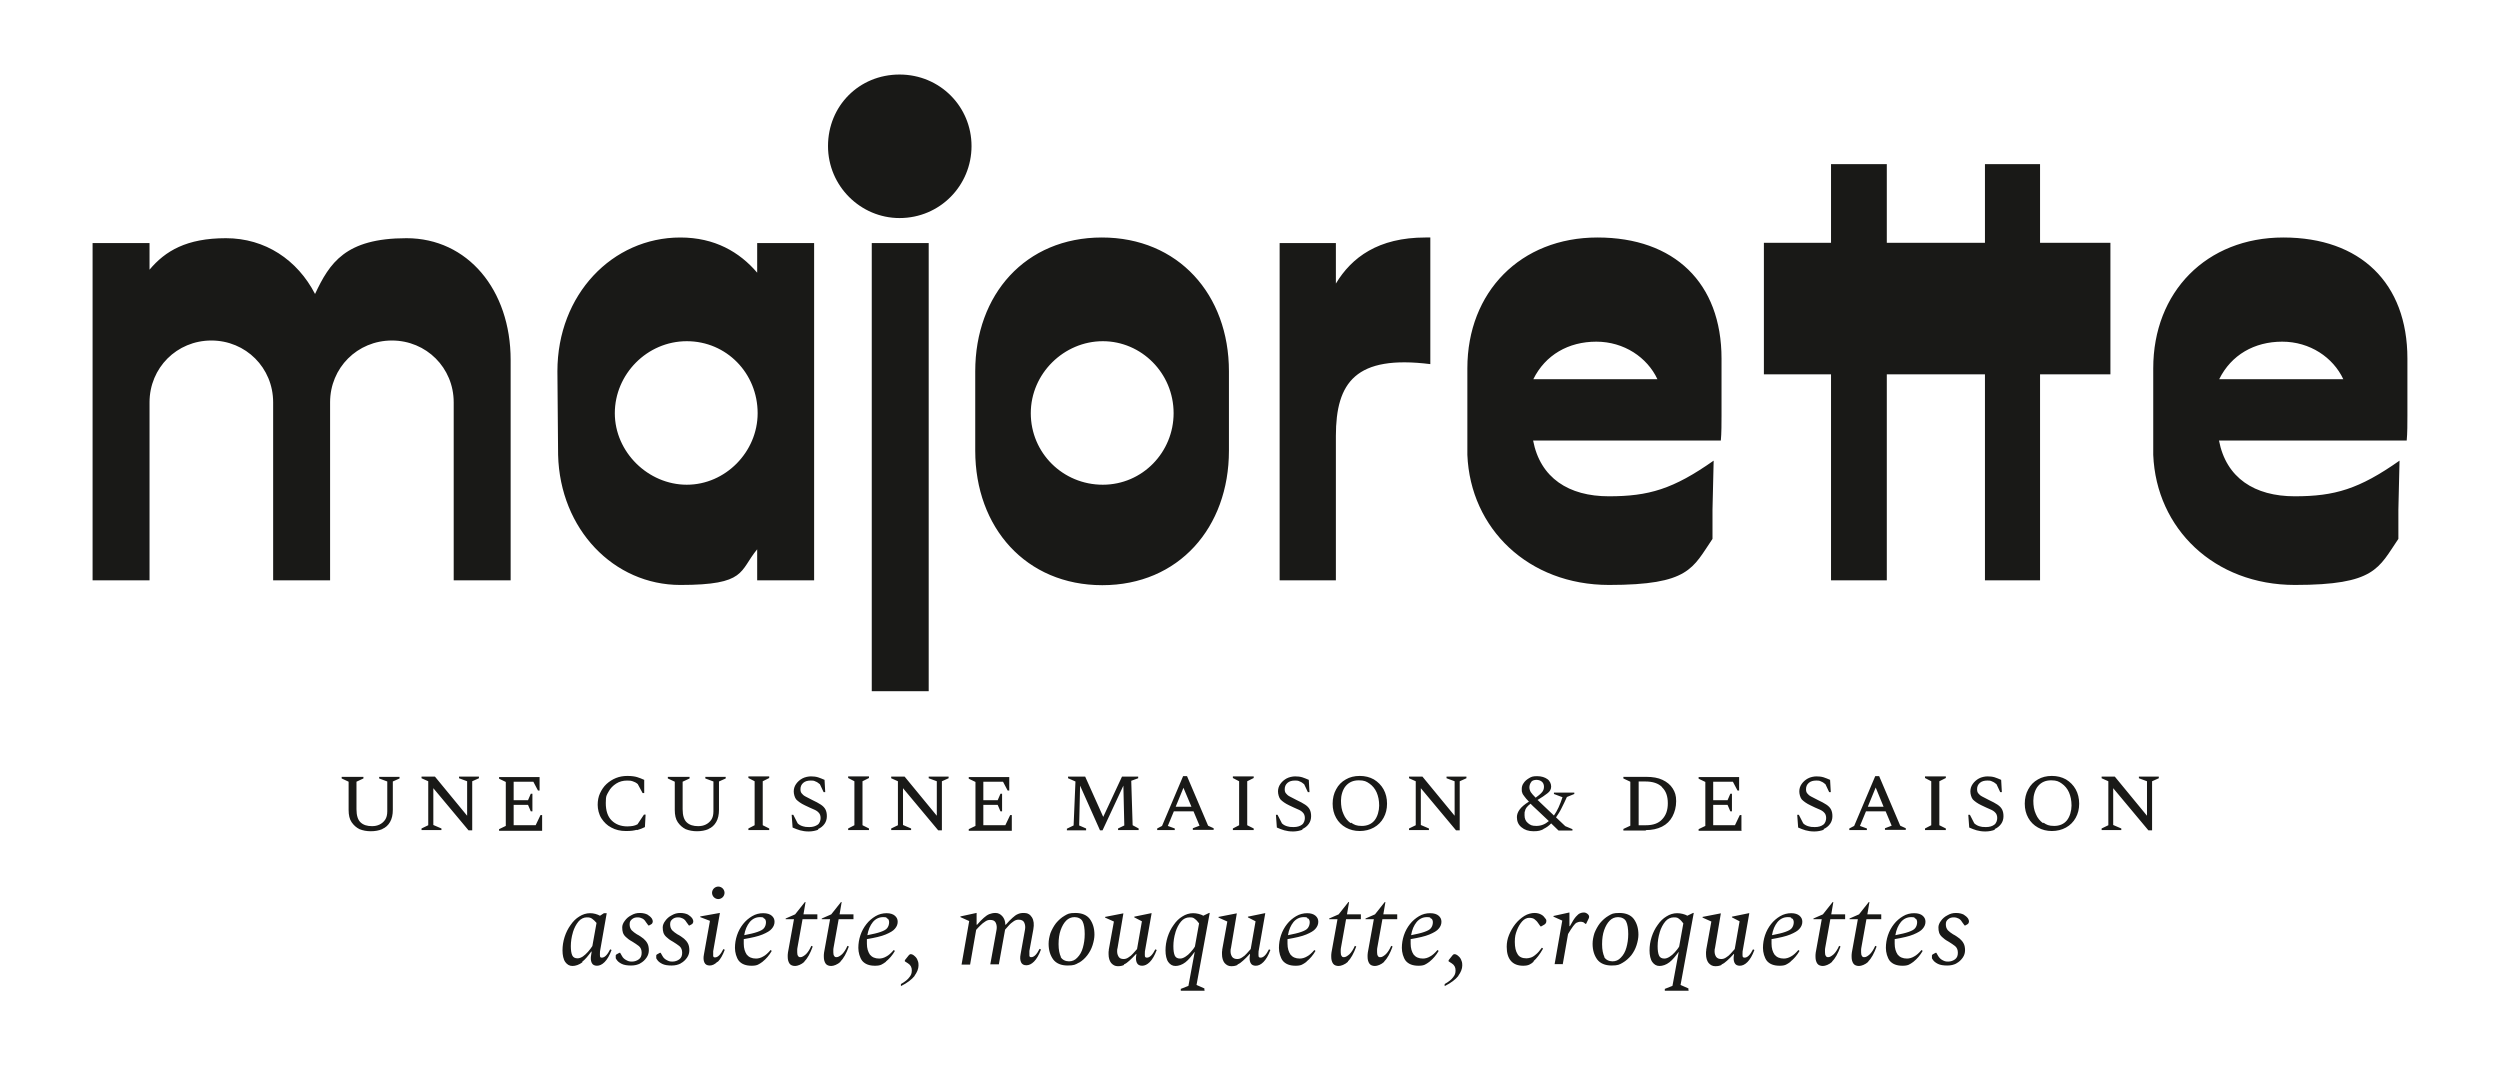 <?xml version="1.0" encoding="UTF-8"?>
<svg id="Calque_1" xmlns="http://www.w3.org/2000/svg" xmlns:xlink="http://www.w3.org/1999/xlink" version="1.1" viewBox="0 0 1080 460">
  <!-- Generator: Adobe Illustrator 29.4.0, SVG Export Plug-In . SVG Version: 2.1.0 Build 152)  -->
  <defs>
    <style>
      .st0 {
        fill: none;
      }

      .st1 {
        fill: #191917;
      }

      .st2 {
        clip-path: url(#clippath);
      }
    </style>
    <clipPath id="clippath">
      <rect class="st0" x="40" y="32.2" width="1000" height="395.5"/>
    </clipPath>
  </defs>
  <g class="st2">
    <path class="st1" d="M1012.3,163.8h-53.6c5.2-10.5,15.2-16.2,27.2-16.2s22,6.8,26.4,16.2M1040,179.8v-24.9c0-32.7-20.4-52.3-53.6-52.3s-56.2,23.5-56.2,56.5v37.4c1.3,31.9,26.4,56.2,61.2,56.2s36.1-7.3,44.7-19.9v-12.6l.5-21.2c-17.5,12.3-28,15.4-45.3,15.4s-29.6-7.9-32.7-24.1h81.1c.3-2.9.3-7.8.3-10.7M881.3,161.7h30.4v-56.8h-30.4v-34h-23.8v34h-42.4v-34h-24.1v34h-29v56.8h29v89h24.1v-89h42.4v89h23.8v-89ZM716,163.8h-53.6c5.2-10.5,15.2-16.2,27.2-16.2s22,6.8,26.4,16.2M743.7,179.8v-24.9c0-32.7-20.4-52.3-53.6-52.3s-56.2,23.5-56.2,56.5v37.4c1.3,31.9,26.4,56.2,61.2,56.2s36.1-7.3,44.7-19.9v-12.6l.5-21.2c-17.5,12.3-28,15.4-45.3,15.4s-29.6-7.9-32.7-24.1h81.1c.3-2.9.3-7.8.3-10.7M577.1,188.4c0-23.3,8.6-35.1,40.8-31.1v-54.7h-2.1c-20.4,0-31.9,8.6-38.7,19.9v-17.5h-24.3v145.7h24.3v-62.3ZM507,178.5c0-17.3-13.9-31.1-30.6-31.1s-31.1,13.9-31.1,31.1,13.9,30.9,31.1,30.9,30.6-14.1,30.6-30.9M476.2,252.8c-33,0-54.9-24.9-54.9-58.1v-34.3c0-33.2,21.7-57.8,54.7-57.8s54.9,24.6,54.9,57.8v34.3c0,33.2-21.7,58.1-54.7,58.1M388.6,94.2c17.5,0,31.1-14.1,31.1-31.1s-13.6-30.9-31.1-30.9-30.9,13.6-30.9,30.9,14.1,31.1,30.9,31.1M376.6,298.6h24.6V105h-24.6v193.6ZM327.3,178.5c0,16.7-13.9,30.9-30.6,30.9s-31.1-14.1-31.1-30.9,13.9-31.1,31.1-31.1,30.6,13.9,30.6,31.1M327.1,237.4v13.3h24.6V105h-24.6v12.8c-7.6-8.9-18.3-15.2-33.2-15.2-29.3,0-53.1,24.6-53.1,57.8l.3,36.1c.8,32.2,24.1,56.2,52.8,56.2s25.4-6,33.2-15.4M64.6,250.7v-76.9c0-14.9,11.8-26.7,26.7-26.7s26.7,11.8,26.7,26.7v76.9h24.6v-76.9c0-14.9,11.8-26.7,26.7-26.7s26.7,11.8,26.7,26.7v76.9h24.6v-95.2c0-30.3-18.6-52.6-45-52.6s-33.2,10.7-39.5,24.1c-7.6-14.7-21.5-24.1-38.5-24.1s-26.2,5.5-33,13.6v-11.5h-24.6v145.7h24.6Z"/>
    <path class="st1" d="M845.1,416.2c1.2-.6,2.1-1.5,2.8-2.5.7-1,1-2.1,1-3.2s-.2-2.2-.6-2.9c-.4-.8-1-1.5-1.7-2.1-.8-.6-1.7-1.3-2.9-1.9-.8-.5-1.6-1.1-2.2-1.7-.6-.7-.9-1.5-.9-2.6s.3-1.6,1-2.2c.7-.6,1.5-.8,2.4-.8s1.5.2,2.1.5c.6.3,1.1.8,1.5,1.5l1.1,1.5h.3l.9-.5c.2-.1.4-.3.5-.5.1-.2.2-.5.2-.7,0-.4-.1-.8-.4-1.3-.5-.7-1.1-1.2-1.9-1.7-.8-.4-1.9-.7-3.3-.7s-2.5.3-3.7,1c-1.2.6-2.1,1.4-2.8,2.4-.7.9-1.1,1.9-1.1,2.8s.1,1.7.3,2.3c.2.6.6,1.3,1.3,1.9.6.6,1.5,1.3,2.8,2,1,.6,2,1.3,2.8,1.9.8.7,1.2,1.6,1.2,2.9s-.4,2.2-1.2,2.8c-.8.6-1.8,1-3,1s-1.6-.2-2.4-.6c-.8-.4-1.4-1-1.9-1.8l-.8-1.4h-.3l-1.1.6c-.3.1-.4.3-.5.5,0,.2,0,.4,0,.6s0,.4,0,.6c0,.2.2.4.4.7.4.7,1.2,1.3,2.2,1.8,1,.5,2.4.7,4,.7s2.8-.3,4-.9M827.6,396.8c.4.4.6,1,.6,1.6,0,1-.3,1.8-.8,2.5-.5.7-1.5,1.2-2.9,1.7-1.4.5-3.2.9-5.7,1.4.4-2.4,1.2-4.2,2.4-5.7,1.2-1.4,2.7-2.1,4.4-2.1s1.4.2,1.8.7M826.7,415.4c1.5-1.2,2.8-2.7,3.9-4.6l-.5-.4h0c-1.1,1.3-2.2,2.3-3.2,2.8-1,.6-2.1.9-3.1.9-1.8,0-3.1-.6-4-1.7-.8-1.2-1.3-2.7-1.3-4.7s0-1.4,0-2c3.5-.6,6.2-1.2,8.1-2,1.9-.8,3.3-1.6,4-2.5.8-.9,1.2-1.9,1.2-3s-.4-1.9-1.2-2.6c-.8-.7-2-1.1-3.7-1.1s-3.3.4-4.8,1.3c-1.5.9-2.8,2-3.9,3.4-1.1,1.4-2,3-2.6,4.8-.6,1.8-.9,3.6-.9,5.5s.6,4.2,1.7,5.6c1.2,1.4,3,2.1,5.5,2.1s3.1-.6,4.7-1.7M807.1,415.3c1.3-1.2,2.5-3.4,3.6-6.4l-.6-.3c-.7,1.6-1.5,2.8-2.3,3.6-.9.8-1.6,1.3-2.4,1.3s-.8-.2-1-.5c-.3-.3-.4-.9-.4-1.6s0-.6,0-.9c0-.3,0-.7.1-1.1l2.2-12.3h6.4v-2.1h-6l.9-5.3h-.3l-4.2,5.3-4.1,1.8v.3h3.6l-2.6,14.4c0,.3-.1.6-.1,1,0,.3,0,.6,0,.9,0,1.2.3,2.2.8,2.9.5.7,1.4,1,2.4,1s2.7-.6,4-1.8M791.5,415.3c1.3-1.2,2.5-3.4,3.6-6.4l-.6-.3c-.7,1.6-1.5,2.8-2.3,3.6-.9.8-1.7,1.3-2.4,1.3s-.8-.2-1-.5c-.3-.3-.4-.9-.4-1.6s0-.6,0-.9c0-.3,0-.7.1-1.1l2.2-12.3h6.4v-2.1h-6l.9-5.3h-.3l-4.2,5.3-4.1,1.8v.3h3.6l-2.6,14.4c0,.3-.1.6-.1,1,0,.3,0,.6,0,.9,0,1.2.3,2.2.8,2.9.5.7,1.4,1,2.4,1s2.7-.6,4-1.8M774.3,396.8c.4.4.6,1,.6,1.6,0,1-.3,1.8-.8,2.5-.5.7-1.5,1.2-2.9,1.7-1.4.5-3.2.9-5.7,1.4.4-2.4,1.2-4.2,2.4-5.7,1.2-1.4,2.7-2.1,4.4-2.1s1.4.2,1.8.7M773.5,415.4c1.5-1.2,2.8-2.7,3.9-4.6l-.5-.4h0c-1.1,1.3-2.2,2.3-3.2,2.8-1,.6-2.1.9-3.1.9-1.8,0-3.1-.6-4-1.7-.8-1.2-1.3-2.7-1.3-4.7s0-1.4,0-2c3.5-.6,6.2-1.2,8.1-2,1.9-.8,3.3-1.6,4-2.5.8-.9,1.2-1.9,1.2-3s-.4-1.9-1.2-2.6c-.8-.7-2-1.1-3.6-1.1s-3.3.4-4.8,1.3c-1.5.9-2.8,2-3.9,3.4-1.1,1.4-2,3-2.6,4.8-.6,1.8-.9,3.6-.9,5.5s.6,4.2,1.7,5.6c1.2,1.4,3,2.1,5.5,2.1s3.1-.6,4.7-1.7M743.8,416.6c.8-.3,1.5-.9,2.3-1.6s1.8-1.7,2.9-2.9h.1v.3c-.3,1.5-.2,2.6.2,3.5.4.9,1.2,1.3,2.3,1.3s2.2-.5,3.3-1.6c1.1-1.1,2.1-2.8,3-5.2l-.6-.3c-.6,1.2-1.2,2.1-1.8,2.7-.6.6-1.2.9-1.8.9s-.8-.2-.9-.6c-.1-.4,0-1.1,0-2.1l2.9-16.5h-.2l-7.3,1.5v.3l3.3,1.7-2.1,12c-.5.6-1.1,1.2-1.7,1.9-.6.7-1.3,1.3-2,1.7-.7.5-1.4.7-2.1.7-1,0-1.7-.3-2.2-.9-.4-.6-.7-1.4-.7-2.3s0-.9.2-1.7l2.5-14.8h-.2l-7.7,1.5v.3l3.8,1.7-2.2,12.1c0,.3,0,.6-.1,1,0,.3,0,.6,0,1,0,1.6.4,2.9,1.1,3.8.8.9,1.7,1.4,2.9,1.4s1.9-.2,2.6-.5M717,402.7c.6-1.9,1.4-3.4,2.4-4.6,1-1.2,2.3-1.8,3.7-1.8s1.7.2,2.3.7c.6.4,1.2,1.1,1.8,1.9l-1.8,10c-.5.9-1.2,1.7-1.9,2.5s-1.4,1.4-2.2,1.9c-.8.5-1.5.8-2.3.8-1.1,0-1.9-.4-2.3-1.3-.4-.9-.6-2.2-.6-4.1s.3-4,.9-5.9M729.4,427.8v-.8l-3.4-1.5,5.7-31.1h-.3l-2.5,1.2c-.6-.4-1.3-.6-2-.8-.8-.2-1.6-.3-2.4-.3-1.6,0-3.2.5-4.6,1.4-1.5.9-2.7,2.1-3.8,3.7-1.1,1.5-2,3.3-2.6,5.2-.6,1.9-.9,3.8-.9,5.8s.4,3.9,1.2,5c.8,1.1,1.8,1.7,3.1,1.7s2.9-.5,4.3-1.6c1.4-1.1,2.6-2.6,3.9-4.4h.1l-2.7,14.6-3.3,1.3v.8h10.4ZM693.1,413.4c-.6-1.3-1-3.1-1-5.5s.3-4.4.9-6.1c.6-1.7,1.4-3.1,2.4-4.1,1-1,2.2-1.5,3.6-1.5s2.9.6,3.5,1.9c.6,1.2.9,3.1.9,5.4s-.3,4.1-.8,5.9c-.5,1.8-1.3,3.2-2.4,4.3-1,1.1-2.2,1.6-3.6,1.6s-2.9-.6-3.6-1.9M701,415.9c1.4-.8,2.6-1.9,3.7-3.2,1-1.3,1.8-2.8,2.3-4.4.5-1.6.8-3.1.8-4.5,0-2.8-.7-5-2-6.8-1.3-1.7-3.4-2.6-6.2-2.6s-3.3.4-4.7,1.2c-1.4.8-2.6,1.9-3.7,3.2-1,1.3-1.8,2.8-2.4,4.3-.5,1.6-.8,3.1-.8,4.6,0,2.8.7,5,2,6.8,1.3,1.7,3.4,2.6,6.2,2.6s3.4-.4,4.8-1.2M675.1,416.6l2.3-13.1c.9-1.5,1.6-2.6,2.2-3.4.6-.8,1.1-1.3,1.5-1.5.5-.2,1-.4,1.6-.4s.6,0,.9.1c.3,0,.6.2.8.4l.5.4h.3l1.2-2.5c0-.2.1-.4.1-.5,0-.5-.2-.9-.7-1.3s-1-.6-1.6-.6-1,.1-1.5.3c-.6.2-1.2.7-1.9,1.5-.7.8-1.6,2.2-2.6,4.1h-.2v-5.9h-.1l-6.8,1.5v.3l3.8,1.7-3.3,18.8h3.7ZM662.4,415.3c1.4-1.2,2.8-3,4.2-5.5l-.5-.4h0c-1,1.4-1.9,2.4-2.7,3-.8.7-1.5,1.1-2.2,1.3-.7.2-1.3.3-1.8.3-1.8,0-3.1-.6-3.8-1.8-.8-1.2-1.2-3-1.2-5.3s.3-3.4.9-5c.6-1.6,1.4-2.9,2.3-3.9s2-1.5,3-1.5,1.8.2,2.3.6c.5.4,1.1.9,1.6,1.7l1,1.4h.3l1.4-.8c.3-.2.4-.4.6-.6.1-.2.2-.5.2-.7s0-.4,0-.6c0-.2-.2-.4-.4-.7-.5-.7-1-1.3-1.8-1.7-.7-.4-1.7-.7-2.9-.7s-3,.4-4.4,1.3c-1.4.9-2.7,2-3.9,3.5-1.1,1.4-2,3-2.7,4.7s-1,3.4-1,5.1c0,2.7.6,4.7,1.8,6.1,1.2,1.4,3,2.1,5.3,2.1s3.2-.6,4.6-1.8M630,421.5c1.1-1.5,1.7-3,1.7-4.4s-.2-1.8-.5-2.5c-.3-.8-.9-1.4-1.7-2-.4-.3-.8-.4-1.1-.4s-.4,0-.6.2c-.2.1-.4.4-.8.9l-1.2,1.5v.5l1.4.9c1.1.7,1.6,1.7,1.6,3s-.3,2-1,2.9c-.7,1-1.9,2-3.7,3v.9c2.8-1.4,4.7-2.9,5.9-4.4M618.4,396.8c.4.4.6,1,.6,1.6,0,1-.3,1.8-.8,2.5-.5.7-1.5,1.2-2.9,1.7-1.4.5-3.2.9-5.7,1.4.4-2.4,1.2-4.2,2.4-5.7,1.2-1.4,2.7-2.1,4.4-2.1s1.4.2,1.8.7M617.6,415.4c1.5-1.2,2.8-2.7,3.9-4.6l-.5-.4h0c-1.1,1.3-2.2,2.3-3.2,2.8-1,.6-2.1.9-3.1.9-1.8,0-3.1-.6-4-1.7-.8-1.2-1.3-2.7-1.3-4.7s0-1.4,0-2c3.5-.6,6.2-1.2,8.1-2,1.9-.8,3.3-1.6,4-2.5.8-.9,1.2-1.9,1.2-3s-.4-1.9-1.2-2.6c-.8-.7-2-1.1-3.7-1.1s-3.3.4-4.8,1.3c-1.5.9-2.8,2-3.9,3.4-1.1,1.4-2,3-2.6,4.8-.6,1.8-.9,3.6-.9,5.5s.6,4.2,1.7,5.6c1.2,1.4,3,2.1,5.5,2.1s3.1-.6,4.7-1.7M598,415.3c1.3-1.2,2.5-3.4,3.6-6.4l-.6-.3c-.7,1.6-1.5,2.8-2.3,3.6-.9.8-1.6,1.3-2.4,1.3s-.8-.2-1-.5c-.3-.3-.4-.9-.4-1.6s0-.6,0-.9c0-.3,0-.7.1-1.1l2.2-12.3h6.4v-2.1h-6l.9-5.3h-.3l-4.2,5.3-4.1,1.8v.3h3.6l-2.6,14.4c0,.3-.1.6-.1,1,0,.3,0,.6,0,.9,0,1.2.3,2.2.8,2.9.5.7,1.4,1,2.4,1s2.7-.6,4-1.8M582.3,415.3c1.3-1.2,2.5-3.4,3.6-6.4l-.6-.3c-.7,1.6-1.5,2.8-2.3,3.6-.9.8-1.7,1.3-2.4,1.3s-.8-.2-1-.5c-.3-.3-.4-.9-.4-1.6s0-.6,0-.9c0-.3,0-.7.1-1.1l2.2-12.3h6.4v-2.1h-6l.9-5.3h-.3l-4.2,5.3-4.1,1.8v.3h3.6l-2.6,14.4c0,.3-.1.6-.1,1,0,.3,0,.6,0,.9,0,1.2.3,2.2.8,2.9.5.7,1.4,1,2.4,1s2.7-.6,4-1.8M565.2,396.8c.4.4.6,1,.6,1.6,0,1-.3,1.8-.8,2.5-.5.7-1.5,1.2-2.9,1.7-1.4.5-3.2.9-5.7,1.4.4-2.4,1.2-4.2,2.4-5.7,1.2-1.4,2.7-2.1,4.4-2.1s1.4.2,1.8.7M564.4,415.4c1.5-1.2,2.8-2.7,3.9-4.6l-.5-.4h0c-1.1,1.3-2.2,2.3-3.2,2.8-1,.6-2.1.9-3.1.9-1.8,0-3.1-.6-4-1.7-.8-1.2-1.3-2.7-1.3-4.7s0-1.4,0-2c3.5-.6,6.2-1.2,8.1-2,1.9-.8,3.3-1.6,4-2.5.8-.9,1.2-1.9,1.2-3s-.4-1.9-1.2-2.6c-.8-.7-2-1.1-3.6-1.1s-3.3.4-4.8,1.3c-1.5.9-2.8,2-3.9,3.4-1.1,1.4-2,3-2.6,4.8-.6,1.8-.9,3.6-.9,5.5s.6,4.2,1.7,5.6c1.2,1.4,3,2.1,5.5,2.1s3.1-.6,4.7-1.7M534.7,416.6c.8-.3,1.5-.9,2.3-1.6.8-.7,1.8-1.7,2.9-2.9h.1v.3c-.3,1.5-.2,2.6.2,3.5.4.9,1.2,1.3,2.3,1.3s2.2-.5,3.3-1.6c1.1-1.1,2.1-2.8,3-5.2l-.6-.3c-.6,1.2-1.2,2.1-1.8,2.7-.6.6-1.2.9-1.8.9s-.8-.2-.9-.6c-.1-.4,0-1.1,0-2.1l2.9-16.5h-.2l-7.3,1.5v.3l3.3,1.7-2.1,12c-.5.6-1.1,1.2-1.7,1.9-.6.7-1.3,1.3-2,1.7-.7.5-1.4.7-2.1.7-1,0-1.7-.3-2.2-.9-.4-.6-.7-1.4-.7-2.3s0-.9.2-1.7l2.5-14.8h-.2l-7.7,1.5v.3l3.8,1.7-2.2,12.1c0,.3,0,.6-.1,1,0,.3,0,.6,0,1,0,1.6.4,2.9,1.1,3.8.8.9,1.7,1.4,2.9,1.4s1.9-.2,2.6-.5M507.8,402.7c.6-1.9,1.4-3.4,2.4-4.6,1-1.2,2.3-1.8,3.7-1.8s1.7.2,2.3.7c.6.4,1.2,1.1,1.8,1.9l-1.8,10c-.5.9-1.2,1.7-1.9,2.5s-1.4,1.4-2.2,1.9c-.8.5-1.5.8-2.3.8-1.1,0-1.9-.4-2.3-1.3-.4-.9-.6-2.2-.6-4.1s.3-4,.9-5.9M520.3,427.8v-.8l-3.4-1.5,5.7-31.1h-.3l-2.5,1.2c-.6-.4-1.3-.6-2-.8-.8-.2-1.6-.3-2.4-.3-1.6,0-3.2.5-4.6,1.4-1.5.9-2.7,2.1-3.8,3.7-1.1,1.5-2,3.3-2.6,5.2-.6,1.9-.9,3.8-.9,5.8s.4,3.9,1.2,5c.8,1.1,1.8,1.7,3.1,1.7s2.9-.5,4.3-1.6c1.4-1.1,2.6-2.6,3.9-4.4h.1l-2.7,14.6-3.3,1.3v.8h10.4ZM485.6,416.6c.8-.3,1.5-.9,2.3-1.6.8-.7,1.8-1.7,2.9-2.9h.1v.3c-.3,1.5-.2,2.6.2,3.5.4.9,1.2,1.3,2.3,1.3s2.2-.5,3.3-1.6c1.1-1.1,2.1-2.8,3-5.2l-.6-.3c-.6,1.2-1.2,2.1-1.8,2.7-.6.6-1.2.9-1.8.9s-.8-.2-.9-.6c-.1-.4,0-1.1,0-2.1l2.9-16.5h-.2l-7.3,1.5v.3l3.3,1.7-2.1,12c-.5.6-1.1,1.2-1.7,1.9-.6.7-1.3,1.3-2,1.7-.7.5-1.4.7-2.1.7-1,0-1.7-.3-2.1-.9-.4-.6-.7-1.4-.7-2.3s0-.9.2-1.7l2.5-14.8h-.2l-7.7,1.5v.3l3.8,1.7-2.2,12.1c0,.3,0,.6-.1,1,0,.3,0,.6,0,1,0,1.6.4,2.9,1.1,3.8.8.9,1.7,1.4,2.9,1.4s1.9-.2,2.6-.5M458.3,413.4c-.6-1.3-1-3.1-1-5.5s.3-4.4.9-6.1c.6-1.7,1.4-3.1,2.4-4.1s2.2-1.5,3.6-1.5,2.9.6,3.5,1.9c.6,1.2.9,3.1.9,5.4s-.3,4.1-.8,5.9c-.5,1.8-1.3,3.2-2.4,4.3-1,1.1-2.2,1.6-3.6,1.6s-2.9-.6-3.6-1.9M466.1,415.9c1.4-.8,2.6-1.9,3.6-3.2,1-1.3,1.8-2.8,2.3-4.4.5-1.6.8-3.1.8-4.5,0-2.8-.7-5-2-6.8-1.3-1.7-3.4-2.6-6.2-2.6s-3.3.4-4.7,1.2c-1.4.8-2.6,1.9-3.7,3.2-1,1.3-1.8,2.8-2.4,4.3-.5,1.6-.8,3.1-.8,4.6,0,2.8.7,5,2,6.8,1.3,1.7,3.4,2.6,6.2,2.6s3.4-.4,4.8-1.2M419.1,416.6l2.6-14.9c.5-.6,1.1-1.2,1.8-1.9.7-.7,1.3-1.2,2.1-1.7.7-.5,1.4-.7,2.1-.7,1.3,0,2.1.4,2.5,1.3.4.9.5,1.9.3,3l-2.7,14.9h3.7l2.7-15c.5-.6,1.1-1.2,1.7-1.9.6-.7,1.3-1.2,2-1.7s1.4-.7,2.1-.7c1.3,0,2.1.4,2.5,1.3.4.9.5,1.9.3,3l-1.9,10.6c-.3,1.5-.2,2.6.2,3.5.4.9,1.2,1.3,2.3,1.3s2.2-.5,3.3-1.6c1.1-1.1,2.1-2.8,3-5.2l-.6-.3c-.6,1.2-1.2,2.1-1.8,2.7-.6.6-1.2.9-1.8.9s-.7-.2-.8-.6c0-.4,0-1.1,0-2.1l1.7-9.3c.4-2.2.2-3.9-.6-5.2-.8-1.3-1.9-1.9-3.4-1.9s-2,.2-2.7.5c-.8.3-1.5.9-2.3,1.6-.8.7-1.8,1.7-2.9,3h-.2c0-1.6-.5-2.8-1.3-3.7-.8-.9-1.8-1.4-2.9-1.4s-1.9.2-2.7.5c-.8.3-1.6.9-2.4,1.6-.8.7-1.8,1.7-2.9,3h-.2v-5.1h-.1l-6.9,1.5v.3l3.8,1.7-3.3,18.8h3.7ZM395.1,421.5c1.1-1.5,1.7-3,1.7-4.4s-.2-1.8-.5-2.5c-.3-.8-.9-1.4-1.7-2-.4-.3-.8-.4-1.1-.4s-.4,0-.6.2c-.2.1-.4.4-.8.9l-1.2,1.5v.5l1.4.9c1.1.7,1.6,1.7,1.6,3s-.3,2-1,2.9c-.7,1-1.9,2-3.7,3v.9c2.8-1.4,4.7-2.9,5.9-4.4M383.5,396.8c.4.4.6,1,.6,1.6,0,1-.3,1.8-.8,2.5-.5.7-1.5,1.2-2.9,1.7-1.4.5-3.2.9-5.7,1.4.4-2.4,1.2-4.2,2.4-5.7,1.2-1.4,2.7-2.1,4.4-2.1s1.4.2,1.8.7M382.7,415.4c1.5-1.2,2.8-2.7,3.9-4.6l-.5-.4h0c-1.1,1.3-2.2,2.3-3.2,2.8-1,.6-2.1.9-3.1.9-1.8,0-3.1-.6-4-1.7-.8-1.2-1.3-2.7-1.3-4.7s0-1.4,0-2c3.5-.6,6.2-1.2,8.1-2,1.9-.8,3.3-1.6,4-2.5.8-.9,1.2-1.9,1.2-3s-.4-1.9-1.2-2.6c-.8-.7-2-1.1-3.6-1.1s-3.3.4-4.8,1.3c-1.5.9-2.8,2-3.9,3.4-1.1,1.4-2,3-2.6,4.8-.6,1.8-.9,3.6-.9,5.5s.6,4.2,1.7,5.6c1.2,1.4,3,2.1,5.5,2.1s3.1-.6,4.7-1.7M363.1,415.3c1.3-1.2,2.5-3.4,3.6-6.4l-.6-.3c-.7,1.6-1.5,2.8-2.3,3.6-.9.8-1.7,1.3-2.4,1.3s-.8-.2-1-.5c-.3-.3-.4-.9-.4-1.6s0-.6,0-.9c0-.3,0-.7.1-1.1l2.2-12.3h6.4v-2.1h-6l.9-5.3h-.3l-4.2,5.3-4.1,1.8v.3h3.6l-2.6,14.4c0,.3-.1.6-.1,1,0,.3,0,.6,0,.9,0,1.2.3,2.2.8,2.9.5.7,1.4,1,2.4,1s2.7-.6,4-1.8M347.5,415.3c1.3-1.2,2.5-3.4,3.6-6.4l-.6-.3c-.7,1.6-1.5,2.8-2.3,3.6-.9.8-1.7,1.3-2.4,1.3s-.8-.2-1-.5c-.3-.3-.4-.9-.4-1.6s0-.6,0-.9c0-.3,0-.7.1-1.1l2.2-12.3h6.4v-2.1h-6l.9-5.3h-.3l-4.2,5.3-4.1,1.8v.3h3.6l-2.6,14.4c0,.3-.1.6-.1,1,0,.3,0,.6,0,.9,0,1.2.3,2.2.8,2.9.5.7,1.4,1,2.4,1s2.7-.6,4-1.8M330.3,396.8c.4.4.6,1,.6,1.6,0,1-.3,1.8-.8,2.5-.5.7-1.5,1.2-2.9,1.7-1.4.5-3.2.9-5.7,1.4.4-2.4,1.2-4.2,2.4-5.7,1.2-1.4,2.7-2.1,4.4-2.1s1.4.2,1.8.7M329.5,415.4c1.5-1.2,2.8-2.7,3.9-4.6l-.5-.4h0c-1.1,1.3-2.2,2.3-3.2,2.8-1,.6-2.1.9-3.1.9-1.8,0-3.1-.6-4-1.7-.8-1.2-1.3-2.7-1.3-4.7s0-1.4,0-2c3.5-.6,6.2-1.2,8.1-2,1.9-.8,3.3-1.6,4-2.5.8-.9,1.2-1.9,1.2-3s-.4-1.9-1.2-2.6c-.8-.7-2-1.1-3.7-1.1s-3.3.4-4.8,1.3c-1.5.9-2.8,2-3.9,3.4-1.1,1.4-2,3-2.6,4.8-.6,1.8-.9,3.6-.9,5.5s.6,4.2,1.7,5.6c1.2,1.4,3,2.1,5.5,2.1s3.1-.6,4.7-1.7M310.1,415.5c1.1-1.1,2.1-2.8,3-5.2l-.6-.3c-.6,1.2-1.2,2.1-1.8,2.7-.6.6-1.2.9-1.8.9s-.7-.2-.8-.6c0-.4,0-1.1,0-2.1l2.9-16.5h-.1l-8.4,1.5v.3l4.2,1.6-2.6,14.5c-.3,1.5-.2,2.6.2,3.5.4.9,1.2,1.3,2.3,1.3s2.2-.5,3.3-1.6M312.2,387.6c.5-.5.8-1.2.8-1.9s-.3-1.4-.8-1.9c-.5-.5-1.2-.8-1.9-.8s-1.4.3-1.9.8c-.5.5-.8,1.2-.8,1.9s.3,1.4.8,1.9c.5.5,1.2.8,1.9.8s1.4-.3,1.9-.8M294,416.2c1.2-.6,2.1-1.5,2.8-2.5.7-1,1-2.1,1-3.2s-.2-2.2-.6-2.9c-.4-.8-1-1.5-1.7-2.1-.8-.6-1.7-1.3-2.9-1.9-.8-.5-1.6-1.1-2.2-1.7-.6-.7-.9-1.5-.9-2.6s.3-1.6,1-2.2c.7-.6,1.5-.8,2.4-.8s1.5.2,2.1.5c.6.3,1.1.8,1.5,1.5l1.1,1.5h.3l.9-.5c.2-.1.4-.3.5-.5.1-.2.2-.5.2-.7,0-.4-.1-.8-.4-1.3-.5-.7-1.1-1.2-1.9-1.7-.8-.4-1.9-.7-3.3-.7s-2.5.3-3.7,1c-1.2.6-2.1,1.4-2.8,2.4-.7.9-1.1,1.9-1.1,2.8s.1,1.7.3,2.3c.2.6.6,1.3,1.3,1.9.6.6,1.5,1.3,2.8,2,1,.6,2,1.3,2.8,1.9.8.7,1.2,1.6,1.2,2.9s-.4,2.2-1.2,2.8c-.8.6-1.8,1-3,1s-1.6-.2-2.4-.6c-.8-.4-1.5-1-1.9-1.8l-.8-1.4h-.3l-1.1.6c-.3.1-.4.3-.5.5,0,.2,0,.4,0,.6s0,.4,0,.6c0,.2.2.4.4.7.4.7,1.2,1.3,2.2,1.8,1,.5,2.4.7,4,.7s2.8-.3,4-.9M276.5,416.2c1.2-.6,2.1-1.5,2.8-2.5.7-1,1-2.1,1-3.2s-.2-2.2-.6-2.9c-.4-.8-1-1.5-1.7-2.1-.8-.6-1.7-1.3-2.9-1.9-.8-.5-1.6-1.1-2.2-1.7-.6-.7-.9-1.5-.9-2.6s.3-1.6,1-2.2c.7-.6,1.5-.8,2.4-.8s1.5.2,2.1.5c.6.3,1.1.8,1.5,1.5l1.1,1.5h.3l.9-.5c.2-.1.4-.3.5-.5.1-.2.2-.5.2-.7,0-.4-.1-.8-.4-1.3-.5-.7-1.1-1.2-1.9-1.7-.8-.4-1.9-.7-3.3-.7s-2.5.3-3.7,1c-1.2.6-2.1,1.4-2.8,2.4-.7.9-1.1,1.9-1.1,2.8s.1,1.7.3,2.3c.2.6.6,1.3,1.3,1.9.6.6,1.5,1.3,2.8,2,1,.6,2,1.3,2.8,1.9.8.7,1.2,1.6,1.2,2.9s-.4,2.2-1.2,2.8c-.8.6-1.8,1-3,1s-1.6-.2-2.4-.6c-.8-.4-1.5-1-1.9-1.8l-.8-1.4h-.3l-1.1.6c-.3.1-.4.3-.5.5,0,.2,0,.4,0,.6s0,.4,0,.6c0,.2.2.4.4.7.4.7,1.2,1.3,2.2,1.8,1,.5,2.4.7,4,.7s2.8-.3,4-.9M247.5,402.7c.6-1.9,1.4-3.4,2.4-4.6,1-1.2,2.3-1.8,3.6-1.8s1.7.2,2.3.6c.6.4,1.2,1,1.9,1.8l-1.8,10c-.5.8-1.2,1.7-1.9,2.5-.7.8-1.5,1.5-2.2,2-.8.5-1.5.8-2.3.8-1.1,0-1.9-.4-2.3-1.3-.4-.9-.6-2.2-.6-4s.3-4,.9-5.9M251.5,415.5c1.4-1.1,2.6-2.6,3.9-4.4h.2l-.2,1.3c-.3,1.5-.2,2.6.2,3.5.4.9,1.2,1.3,2.3,1.3s2.2-.5,3.3-1.6c1.1-1.1,2.1-2.8,3-5.2l-.6-.3c-.6,1.2-1.2,2.1-1.8,2.7-.6.6-1.2.9-1.8.9s-.7-.2-.8-.6c-.1-.4,0-1.1,0-2.1l2.9-16.5h-1.2l-1.7,1.1c-.6-.3-1.2-.6-2-.8s-1.5-.3-2.3-.3c-1.6,0-3.2.5-4.6,1.4-1.5.9-2.7,2.1-3.8,3.7-1.1,1.5-2,3.3-2.6,5.2-.6,1.9-.9,3.8-.9,5.8s.4,3.9,1.2,5c.8,1.1,1.8,1.7,3.1,1.7s2.9-.5,4.3-1.6"/>
    <path class="st1" d="M916.4,358.6v-.7l-3.5-1.5v-15.9l15.2,18.2h1.6v-21.2l2.9-1.3v-.7h-8.6v.7l3.5,1.3v14.9l-13.9-16.9h-5.7v.7l2.9,1.3v19l-2.9,1.4v.7h8.7ZM882.6,355.6c-1.3-.9-2.4-2.2-3.1-3.9-.8-1.7-1.1-3.6-1.1-5.8s.7-4.8,2.1-6.4c1.4-1.6,3.2-2.4,5.6-2.4s3.3.5,4.6,1.4c1.3.9,2.4,2.2,3.1,3.8.7,1.6,1.1,3.5,1.1,5.7s-.7,4.8-2,6.4c-1.3,1.6-3.2,2.4-5.5,2.4s-3.3-.5-4.6-1.4M892.5,357.5c1.8-1,3.2-2.4,4.2-4.2,1-1.8,1.5-3.8,1.5-6.1s-.5-4.4-1.5-6.2c-1-1.8-2.4-3.2-4.2-4.3-1.8-1-3.8-1.5-6.1-1.5s-4.3.5-6,1.5c-1.8,1-3.2,2.4-4.2,4.3-1,1.8-1.5,3.9-1.5,6.2s.5,4.3,1.5,6.1c1,1.8,2.4,3.2,4.2,4.2,1.8,1,3.8,1.5,6,1.5s4.3-.5,6.1-1.5M861.6,358.2c1.2-.5,2.2-1.3,2.9-2.3.7-1,1-2.1,1-3.3s-.2-2.1-.6-2.9c-.4-.8-1.1-1.5-2-2.1-.9-.6-2.2-1.3-3.7-2-1.2-.6-2.2-1.1-2.9-1.5-.8-.4-1.3-.9-1.7-1.4-.4-.5-.5-1.1-.5-1.8,0-1.1.4-2,1.2-2.7s1.9-1,3.2-1,1.5.1,2.1.4c.6.2,1.2.6,1.9,1.2l1.6,3.4h.7l-.3-5.3c-.9-.4-1.9-.8-2.8-1.1-1-.3-2-.4-3.1-.4s-2.6.3-3.7.9c-1.1.6-2,1.4-2.7,2.4-.7,1-1,2.1-1,3.2s.4,2.7,1.1,3.5c.8.8,2,1.7,3.7,2.5,1.5.7,2.7,1.3,3.7,1.7,1,.4,1.8.9,2.3,1.5.5.5.8,1.3.8,2.3s-.4,2.3-1.3,2.9c-.8.6-2,1-3.6,1s-1.7-.1-2.6-.3c-.8-.2-1.6-.6-2.4-1.3l-1.9-3.7h-.7l.4,5.5c1.1.5,2.2.9,3.2,1.2,1.1.3,2.3.5,3.8.5s3-.3,4.2-.8M840.6,358.6v-.7l-2.8-1.4v-19l2.8-1.4v-.7h-9v.7l2.7,1.4v19l-2.7,1.4v.7h9ZM810.3,340.2l3.4,8.3h-6.8l3.4-8.3ZM806.5,358.6v-.7l-3-1.1,2.6-6.3h8.5l2.6,6.2-2.9,1.1v.7h9v-.7l-2.4-1.1-9.1-21.4h-1.7l-9.1,21.5-2.1,1.1v.7h7.6ZM787.7,358.2c1.2-.5,2.2-1.3,2.9-2.3.7-1,1-2.1,1-3.3s-.2-2.1-.6-2.9c-.4-.8-1.1-1.5-2-2.1-.9-.6-2.2-1.3-3.7-2-1.2-.6-2.2-1.1-2.9-1.5-.8-.4-1.3-.9-1.7-1.4-.4-.5-.5-1.1-.5-1.8,0-1.1.4-2,1.2-2.7.8-.7,1.9-1,3.2-1s1.5.1,2.1.4c.6.2,1.2.6,1.9,1.2l1.6,3.4h.7l-.3-5.3c-.9-.4-1.9-.8-2.8-1.1-1-.3-2-.4-3.1-.4s-2.6.3-3.7.9c-1.1.6-2,1.4-2.7,2.4-.7,1-1,2.1-1,3.2s.4,2.7,1.1,3.5c.8.8,2,1.7,3.7,2.5,1.4.7,2.7,1.3,3.7,1.7,1,.4,1.8.9,2.3,1.5.5.5.8,1.3.8,2.3s-.4,2.3-1.3,2.9c-.8.6-2,1-3.6,1s-1.7-.1-2.6-.3c-.8-.2-1.7-.6-2.4-1.3l-1.9-3.7h-.7l.4,5.5c1.1.5,2.2.9,3.2,1.2,1.1.3,2.3.5,3.8.5s3-.3,4.2-.8M752.3,358.6v-6.5h-.7l-2.1,4.4h-9.4v-8.8h6.2l1.2,2.8h.7v-7.6h-.7l-1.2,2.8h-6.2v-8h8.5l2,3.8h.7v-5.8h-17.5v.7l2.9,1.4v19l-2.9,1.4v.7h18.6ZM718,340.1c1.7,1.6,2.5,3.9,2.5,6.9s-.8,5.2-2.4,6.9c-1.6,1.8-4,2.6-7,2.6h-3.2v-18.9h2.9c3.2,0,5.6.8,7.2,2.4M711,358.6c2.7,0,5-.5,7-1.5,2-1,3.5-2.5,4.5-4.4,1-1.9,1.6-4.1,1.6-6.6s-.5-3.9-1.5-5.5c-1-1.6-2.5-2.8-4.4-3.7-1.9-.9-4.2-1.3-7-1.3h-9.9v.7l3,1.4v19l-3,1.4v.7h9.7ZM658.8,350.3c.1-.5.3-1,.7-1.5.4-.5.9-1,1.7-1.6.4.4.7.7,1.1,1.1.4.4.9.8,1.4,1.3l5.4,5.1c-1.6,1.4-3.4,2.1-5.4,2.1s-2.6-.4-3.6-1.2c-1-.8-1.5-1.9-1.5-3.4s0-1.3.2-1.9M661.5,337.7c.6-.6,1.4-.8,2.3-.8s1.7.3,2.3.8c.6.5.9,1.3.9,2.2s-.3,1.8-1,2.5c-.6.7-1.5,1.4-2.6,2.2-1-1-1.7-1.8-2.1-2.4-.4-.7-.6-1.4-.6-2.1s.3-1.8.9-2.4M666.6,358.2c1.3-.6,2.5-1.4,3.5-2.5l3.2,3.1h6v-.6l-3.1-1.3-4-3.8c.8-1.2,1.7-2.5,2.4-4,.8-1.5,1.5-3.1,2.3-4.8l3.2-1.3v-.6h-8.8v.6l3.7,1.4c-.5,1.6-1.1,3-1.7,4.4-.6,1.3-1.3,2.5-2,3.5l-5.9-5.6c-.2-.2-.4-.4-.6-.6-.2-.2-.4-.4-.6-.5,1.8-1.1,3.2-2,4.3-2.9,1.1-.8,1.6-1.8,1.6-2.9s-.5-2.4-1.6-3.2c-1.1-.8-2.6-1.3-4.5-1.3s-2.5.3-3.5.9c-1,.6-1.8,1.3-2.3,2.1-.6.8-.8,1.7-.8,2.5s0,1.2.2,1.6c.1.5.4,1,.9,1.6.4.6,1.1,1.4,2,2.3-1.9,1.2-3.2,2.3-4,3.4-.8,1.1-1.2,2.2-1.2,3.3,0,1.8.6,3.3,2,4.4,1.3,1.1,3,1.7,5.2,1.7s3-.3,4.3-.9M617.3,358.6v-.7l-3.5-1.5v-15.9l15.2,18.2h1.6v-21.2l2.9-1.3v-.7h-8.6v.7l3.5,1.3v14.9l-13.9-16.9h-5.8v.7l2.9,1.3v19l-2.9,1.4v.7h8.7ZM583.5,355.6c-1.3-.9-2.4-2.2-3.1-3.9-.8-1.7-1.1-3.6-1.1-5.8s.7-4.8,2.1-6.4c1.4-1.6,3.2-2.4,5.6-2.4s3.3.5,4.6,1.4c1.3.9,2.4,2.2,3.1,3.8.7,1.6,1.1,3.5,1.1,5.7s-.7,4.8-2,6.4c-1.3,1.6-3.2,2.4-5.5,2.4s-3.3-.5-4.6-1.4M593.5,357.5c1.8-1,3.2-2.4,4.2-4.2,1-1.8,1.5-3.8,1.5-6.1s-.5-4.4-1.5-6.2c-1-1.8-2.4-3.2-4.2-4.3-1.8-1-3.8-1.5-6.1-1.5s-4.3.5-6,1.5c-1.8,1-3.2,2.4-4.2,4.3-1,1.8-1.5,3.9-1.5,6.2s.5,4.3,1.5,6.1c1,1.8,2.4,3.2,4.2,4.2,1.8,1,3.8,1.5,6,1.5s4.3-.5,6.1-1.5M562.5,358.2c1.2-.5,2.2-1.3,2.9-2.3.7-1,1-2.1,1-3.3s-.2-2.1-.6-2.9c-.4-.8-1.1-1.5-2-2.1-.9-.6-2.2-1.3-3.7-2-1.2-.6-2.2-1.1-2.9-1.5-.8-.4-1.3-.9-1.7-1.4-.4-.5-.5-1.1-.5-1.8,0-1.1.4-2,1.2-2.7s1.9-1,3.2-1,1.5.1,2.1.4c.6.2,1.2.6,1.9,1.2l1.6,3.4h.7l-.3-5.3c-.9-.4-1.9-.8-2.8-1.1-1-.3-2-.4-3.1-.4s-2.6.3-3.7.9c-1.1.6-2,1.4-2.7,2.4-.7,1-1,2.1-1,3.2s.4,2.7,1.1,3.5c.8.8,2,1.7,3.7,2.5,1.5.7,2.7,1.3,3.7,1.7,1,.4,1.8.9,2.3,1.5.5.5.8,1.3.8,2.3s-.4,2.3-1.3,2.9c-.8.6-2,1-3.6,1s-1.7-.1-2.6-.3c-.8-.2-1.7-.6-2.4-1.3l-1.9-3.7h-.7l.4,5.5c1.1.5,2.2.9,3.2,1.2,1.1.3,2.3.5,3.8.5s2.9-.3,4.2-.8M541.6,358.6v-.7l-2.8-1.4v-19l2.8-1.4v-.7h-9v.7l2.7,1.4v19l-2.7,1.4v.7h9ZM511.2,340.2l3.5,8.3h-6.8l3.4-8.3ZM507.5,358.6v-.7l-3-1.1,2.6-6.3h8.5l2.6,6.2-2.9,1.1v.7h9v-.7l-2.4-1.1-9.1-21.4h-1.7l-9.1,21.5-2.1,1.1v.7h7.6ZM469.2,358.6v-.7l-3-1.3.4-17.2,8.6,19.3h1.1l9-19.3.4,17.2-2.7,1.3v.7h8.9v-.7l-2.6-1.4-.6-19.2,3-1.1v-.7h-7l-8.1,17.4-7.8-17.4h-7.4v.7l3.2,1.4-.8,19-2.9,1.4v.7h8.3ZM437.1,358.6v-6.5h-.7l-2.1,4.4h-9.5v-8.8h6.2l1.2,2.8h.7v-7.6h-.7l-1.2,2.8h-6.2v-8h8.5l2,3.8h.7v-5.8h-17.5v.7l2.9,1.4v19l-2.9,1.4v.7h18.6ZM393.6,358.6v-.7l-3.5-1.5v-15.9l15.2,18.2h1.6v-21.2l2.9-1.3v-.7h-8.6v.7l3.5,1.3v14.9l-13.9-16.9h-5.8v.7l2.9,1.3v19l-2.9,1.4v.7h8.7ZM375.4,358.6v-.7l-2.8-1.4v-19l2.8-1.4v-.7h-9v.7l2.7,1.4v19l-2.7,1.4v.7h9ZM353.3,358.2c1.2-.5,2.2-1.3,2.9-2.3.7-1,1-2.1,1-3.3s-.2-2.1-.6-2.9c-.4-.8-1.1-1.5-2-2.1-.9-.6-2.2-1.3-3.7-2-1.2-.6-2.2-1.1-2.9-1.5-.8-.4-1.3-.9-1.7-1.4-.4-.5-.5-1.1-.5-1.8,0-1.1.4-2,1.2-2.7.8-.7,1.9-1,3.2-1s1.5.1,2.1.4c.6.2,1.2.6,1.9,1.2l1.6,3.4h.7l-.3-5.3c-.9-.4-1.9-.8-2.8-1.1-1-.3-2-.4-3.1-.4s-2.6.3-3.7.9c-1.1.6-2,1.4-2.7,2.4-.7,1-1,2.1-1,3.2s.4,2.7,1.1,3.5c.8.8,2,1.7,3.7,2.5,1.5.7,2.7,1.3,3.7,1.7,1,.4,1.8.9,2.3,1.5.5.5.8,1.3.8,2.3s-.4,2.3-1.3,2.9-2,1-3.6,1-1.7-.1-2.6-.3c-.8-.2-1.7-.6-2.4-1.3l-1.9-3.7h-.7l.4,5.5c1.1.5,2.2.9,3.2,1.2,1.1.3,2.3.5,3.8.5s2.9-.3,4.2-.8M332.3,358.6v-.7l-2.8-1.4v-19l2.8-1.4v-.7h-9v.7l2.7,1.4v19l-2.7,1.4v.7h9ZM306.1,358.1c1.4-.6,2.5-1.6,3.3-3,.8-1.4,1.2-3.1,1.2-5.3v-12.2l2.9-1.3v-.7h-8.8v.7l3.5,1.3v12.9c0,1.5-.3,2.7-.9,3.6-.6.9-1.4,1.6-2.4,2.1-1,.5-2.1.7-3.3.7-2.1,0-3.7-.5-4.9-1.6-1.2-1.1-1.8-3-1.8-5.7v-11.9l3-1.4v-.7h-9.4v.7l3,1.4v12.2c0,2.2.4,4,1.3,5.3s2,2.3,3.4,3c1.5.6,3.1.9,4.9.9s3.5-.3,4.9-.9M275.2,358.6c1.2-.3,2.4-.8,3.4-1.3l.3-5.4h-.7l-2.8,4.2c-.6.3-1.3.6-2,.7-.7.1-1.5.2-2.4.2-2.8,0-5.1-.9-6.8-2.6-1.7-1.7-2.5-4.2-2.5-7.5s.4-3.4,1.2-4.9c.8-1.5,1.9-2.6,3.3-3.5,1.4-.9,3-1.3,4.7-1.3s1.7.1,2.4.3c.7.2,1.5.6,2.2,1.2l2.1,3.9h.7v-5.7c-1.1-.5-2.1-.9-3.1-1.2-1-.3-2.4-.5-4.2-.5s-3.4.3-4.9.9c-1.5.6-2.9,1.5-4.1,2.6-1.2,1.1-2.1,2.5-2.8,4-.7,1.5-1,3.2-1,5s.5,4.1,1.6,5.8,2.5,3.1,4.3,4c1.8,1,3.9,1.5,6.3,1.5s3.4-.2,4.6-.5M234.2,358.6v-6.5h-.7l-2.1,4.4h-9.5v-8.8h6.2l1.2,2.8h.7v-7.6h-.7l-1.2,2.8h-6.2v-8h8.5l2,3.8h.7v-5.8h-17.5v.7l2.9,1.4v19l-2.9,1.4v.7h18.6ZM190.7,358.6v-.7l-3.5-1.5v-15.9l15.2,18.2h1.6v-21.2l2.9-1.3v-.7h-8.6v.7l3.5,1.3v14.9l-13.9-16.9h-5.8v.7l2.9,1.3v19l-2.9,1.4v.7h8.7ZM165.2,358.1c1.4-.6,2.5-1.6,3.3-3,.8-1.4,1.2-3.1,1.2-5.3v-12.2l2.9-1.3v-.7h-8.8v.7l3.5,1.3v12.9c0,1.5-.3,2.7-.9,3.6-.6.9-1.4,1.6-2.4,2.1-1,.5-2.1.7-3.3.7-2.1,0-3.7-.5-4.9-1.6-1.2-1.1-1.8-3-1.8-5.7v-11.9l3-1.4v-.7h-9.4v.7l3,1.4v12.2c0,2.2.4,4,1.3,5.3s2,2.3,3.4,3c1.5.6,3.1.9,4.9.9s3.5-.3,4.9-.9"/>
  </g>
</svg>